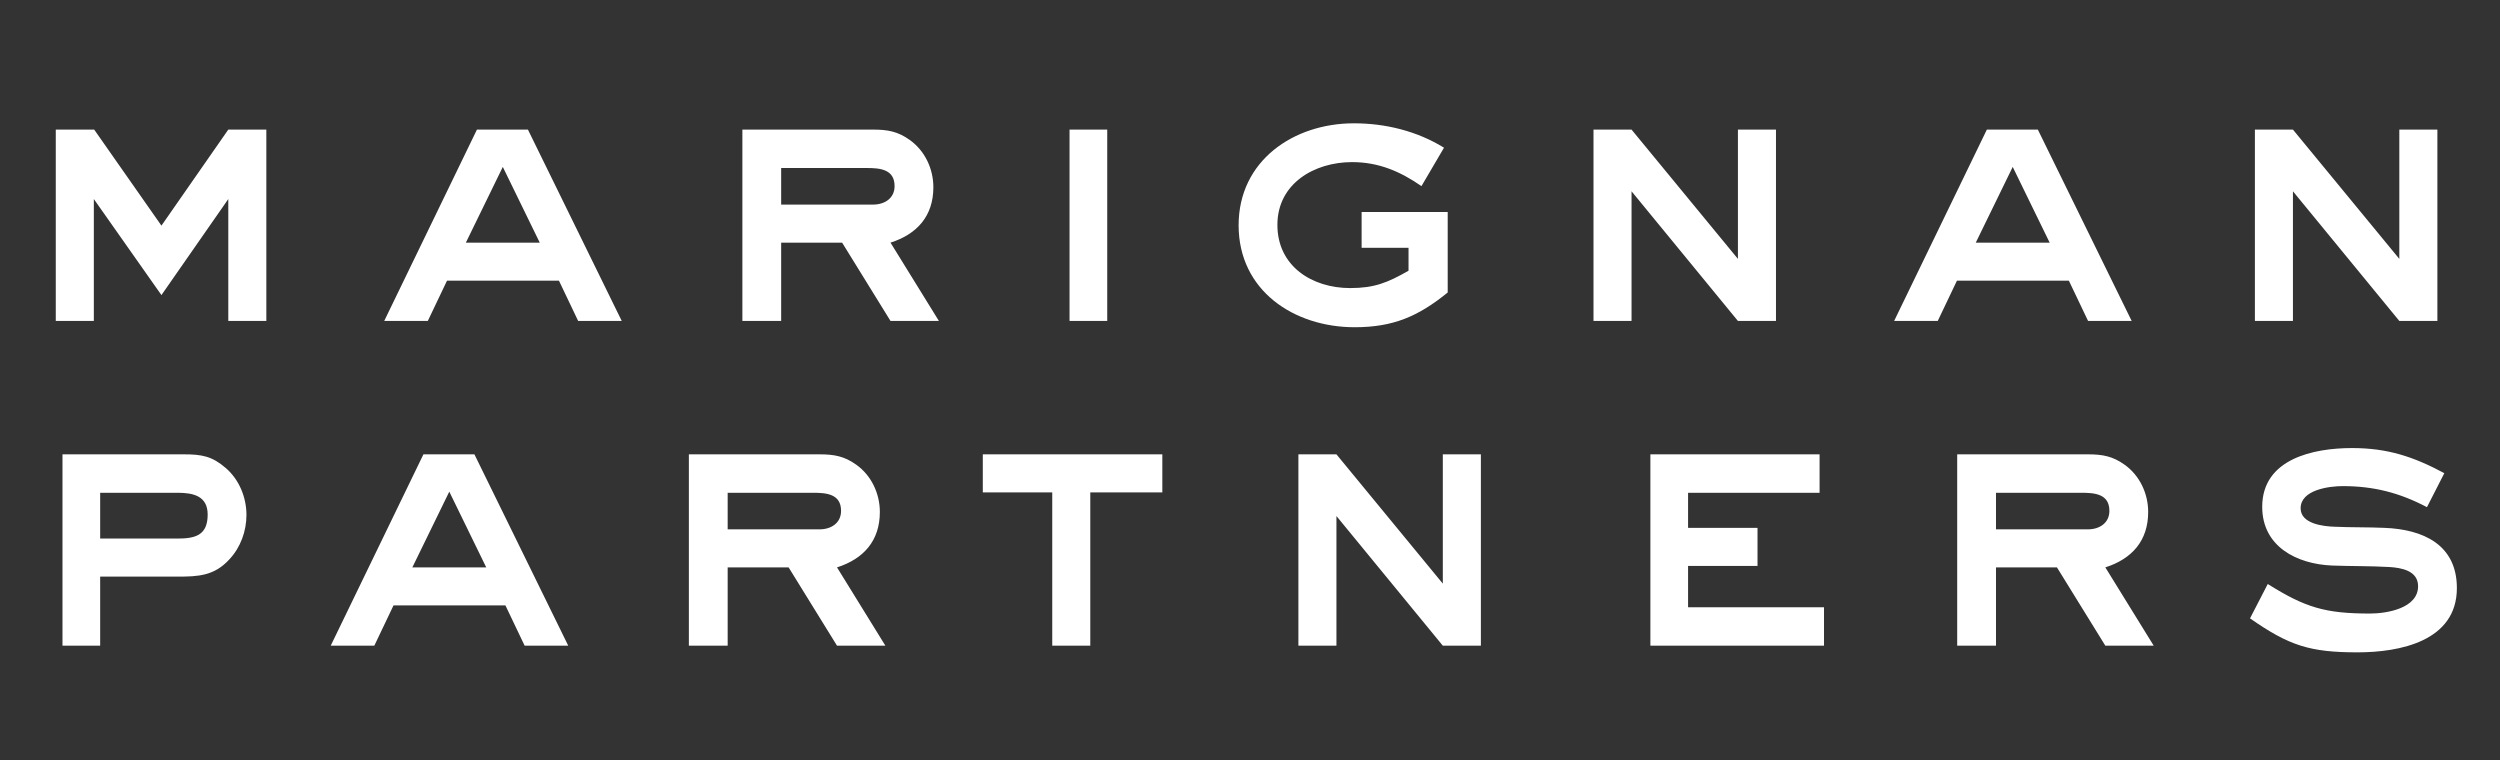<svg width="148" height="45" viewBox="0 0 148 45" fill="none" xmlns="http://www.w3.org/2000/svg">
<rect x="0" y="0" width="148" height="45" fill="#333333" stroke="none"/>
<path d="M15.767 19H13.515V11.783L9.557 17.469L5.555 11.783V19H3.302V7.672H5.576L9.557 13.358L13.515 7.672H15.767V19ZM36.807 19H34.227L33.09 16.616H26.463L25.326 19H22.746L28.235 7.672H31.253L36.807 19ZM31.953 14.364L29.766 9.881L27.579 14.364H31.953ZM55.583 19H52.718L49.853 14.364H46.245V19H43.949V7.672H51.69C52.543 7.672 53.156 7.781 53.855 8.284C54.752 8.919 55.255 9.99 55.255 11.084C55.255 12.789 54.293 13.861 52.718 14.364L55.583 19ZM52.959 11.018C52.959 10.012 52.084 9.946 51.297 9.946H46.245V12.111H51.69C52.368 12.111 52.959 11.74 52.959 11.018ZM65.548 19H63.317V7.672H65.548V19ZM85.704 17.316C83.954 18.738 82.467 19.372 80.193 19.372C76.606 19.372 73.326 17.207 73.326 13.336C73.326 9.509 76.584 7.3 80.149 7.3C82.03 7.3 83.888 7.76 85.485 8.744L84.151 11.018C82.883 10.143 81.614 9.597 80.04 9.597C77.809 9.597 75.622 10.865 75.622 13.314C75.622 15.764 77.678 17.054 79.93 17.054C81.374 17.054 82.161 16.726 83.385 16.026V14.67H80.608V12.549H85.704V17.316ZM105.138 19H102.885L96.587 11.324V19H94.335V7.672H96.587L102.885 15.326V7.672H105.138V19ZM126.195 19H123.614L122.477 16.616H115.851L114.714 19H112.133L117.622 7.672H120.64L126.195 19ZM121.34 14.364L119.153 9.881L116.966 14.364H121.34ZM144.293 19H142.04L135.742 11.324V19H133.49V7.672H135.742L142.04 15.326V7.672H144.293V19Z" fill="white" style="fill:white;fill-opacity:1;"/>
<path d="M14.59 30.484C14.59 31.446 14.24 32.408 13.584 33.108C12.687 34.092 11.747 34.136 10.501 34.136H5.93V38.225H3.699V26.897H10.894C11.944 26.897 12.556 27.006 13.365 27.706C14.153 28.384 14.59 29.434 14.59 30.484ZM12.294 30.462C12.294 29.346 11.419 29.172 10.501 29.172H5.93V31.883H10.501C11.572 31.883 12.294 31.686 12.294 30.462ZM33.64 38.225H31.059L29.922 35.841H23.296L22.159 38.225H19.578L25.067 26.897H28.085L33.64 38.225ZM28.785 33.589L26.598 29.106L24.411 33.589H28.785ZM52.415 38.225H49.551L46.686 33.589H43.078V38.225H40.781V26.897H48.523C49.376 26.897 49.988 27.006 50.688 27.509C51.584 28.144 52.087 29.215 52.087 30.309C52.087 32.014 51.125 33.086 49.551 33.589L52.415 38.225ZM49.791 30.243C49.791 29.237 48.916 29.172 48.129 29.172H43.078V31.337H48.523C49.201 31.337 49.791 30.965 49.791 30.243ZM68.81 29.15H64.545V38.225H62.293V29.15H58.182V26.897H68.81V29.15ZM87.668 38.225H85.415L79.117 30.549V38.225H76.865V26.897H79.117L85.415 34.551V26.897H87.668V38.225ZM107.981 38.225H97.703V26.897H107.719V29.172H99.934V31.249H104.045V33.502H99.934V35.951H107.981V38.225ZM127.5 38.225H124.636L121.771 33.589H118.163V38.225H115.866V26.897H123.608C124.461 26.897 125.073 27.006 125.773 27.509C126.669 28.144 127.172 29.215 127.172 30.309C127.172 32.014 126.21 33.086 124.636 33.589L127.5 38.225ZM124.876 30.243C124.876 29.237 124.001 29.172 123.214 29.172H118.163V31.337H123.608C124.286 31.337 124.876 30.965 124.876 30.243ZM145.447 34.814C145.447 37.963 142.058 38.619 139.565 38.619C136.744 38.619 135.519 38.225 133.201 36.607L134.251 34.573C136.481 35.973 137.662 36.322 140.308 36.322C141.292 36.322 143.151 36.016 143.151 34.704C143.151 33.786 142.167 33.611 141.446 33.567C140.308 33.502 139.193 33.523 138.056 33.48C135.978 33.392 133.923 32.364 133.923 30.003C133.923 27.16 136.962 26.525 139.237 26.525C141.336 26.525 142.867 27.028 144.704 28.012L143.676 30.024C142.058 29.172 140.527 28.778 138.69 28.778C137.881 28.778 136.197 28.997 136.197 30.09C136.197 31.009 137.531 31.162 138.209 31.183C139.193 31.227 140.177 31.205 141.161 31.249C143.436 31.337 145.447 32.233 145.447 34.814Z" fill="white" style="fill:white;fill-opacity:1;"/>
</svg>
